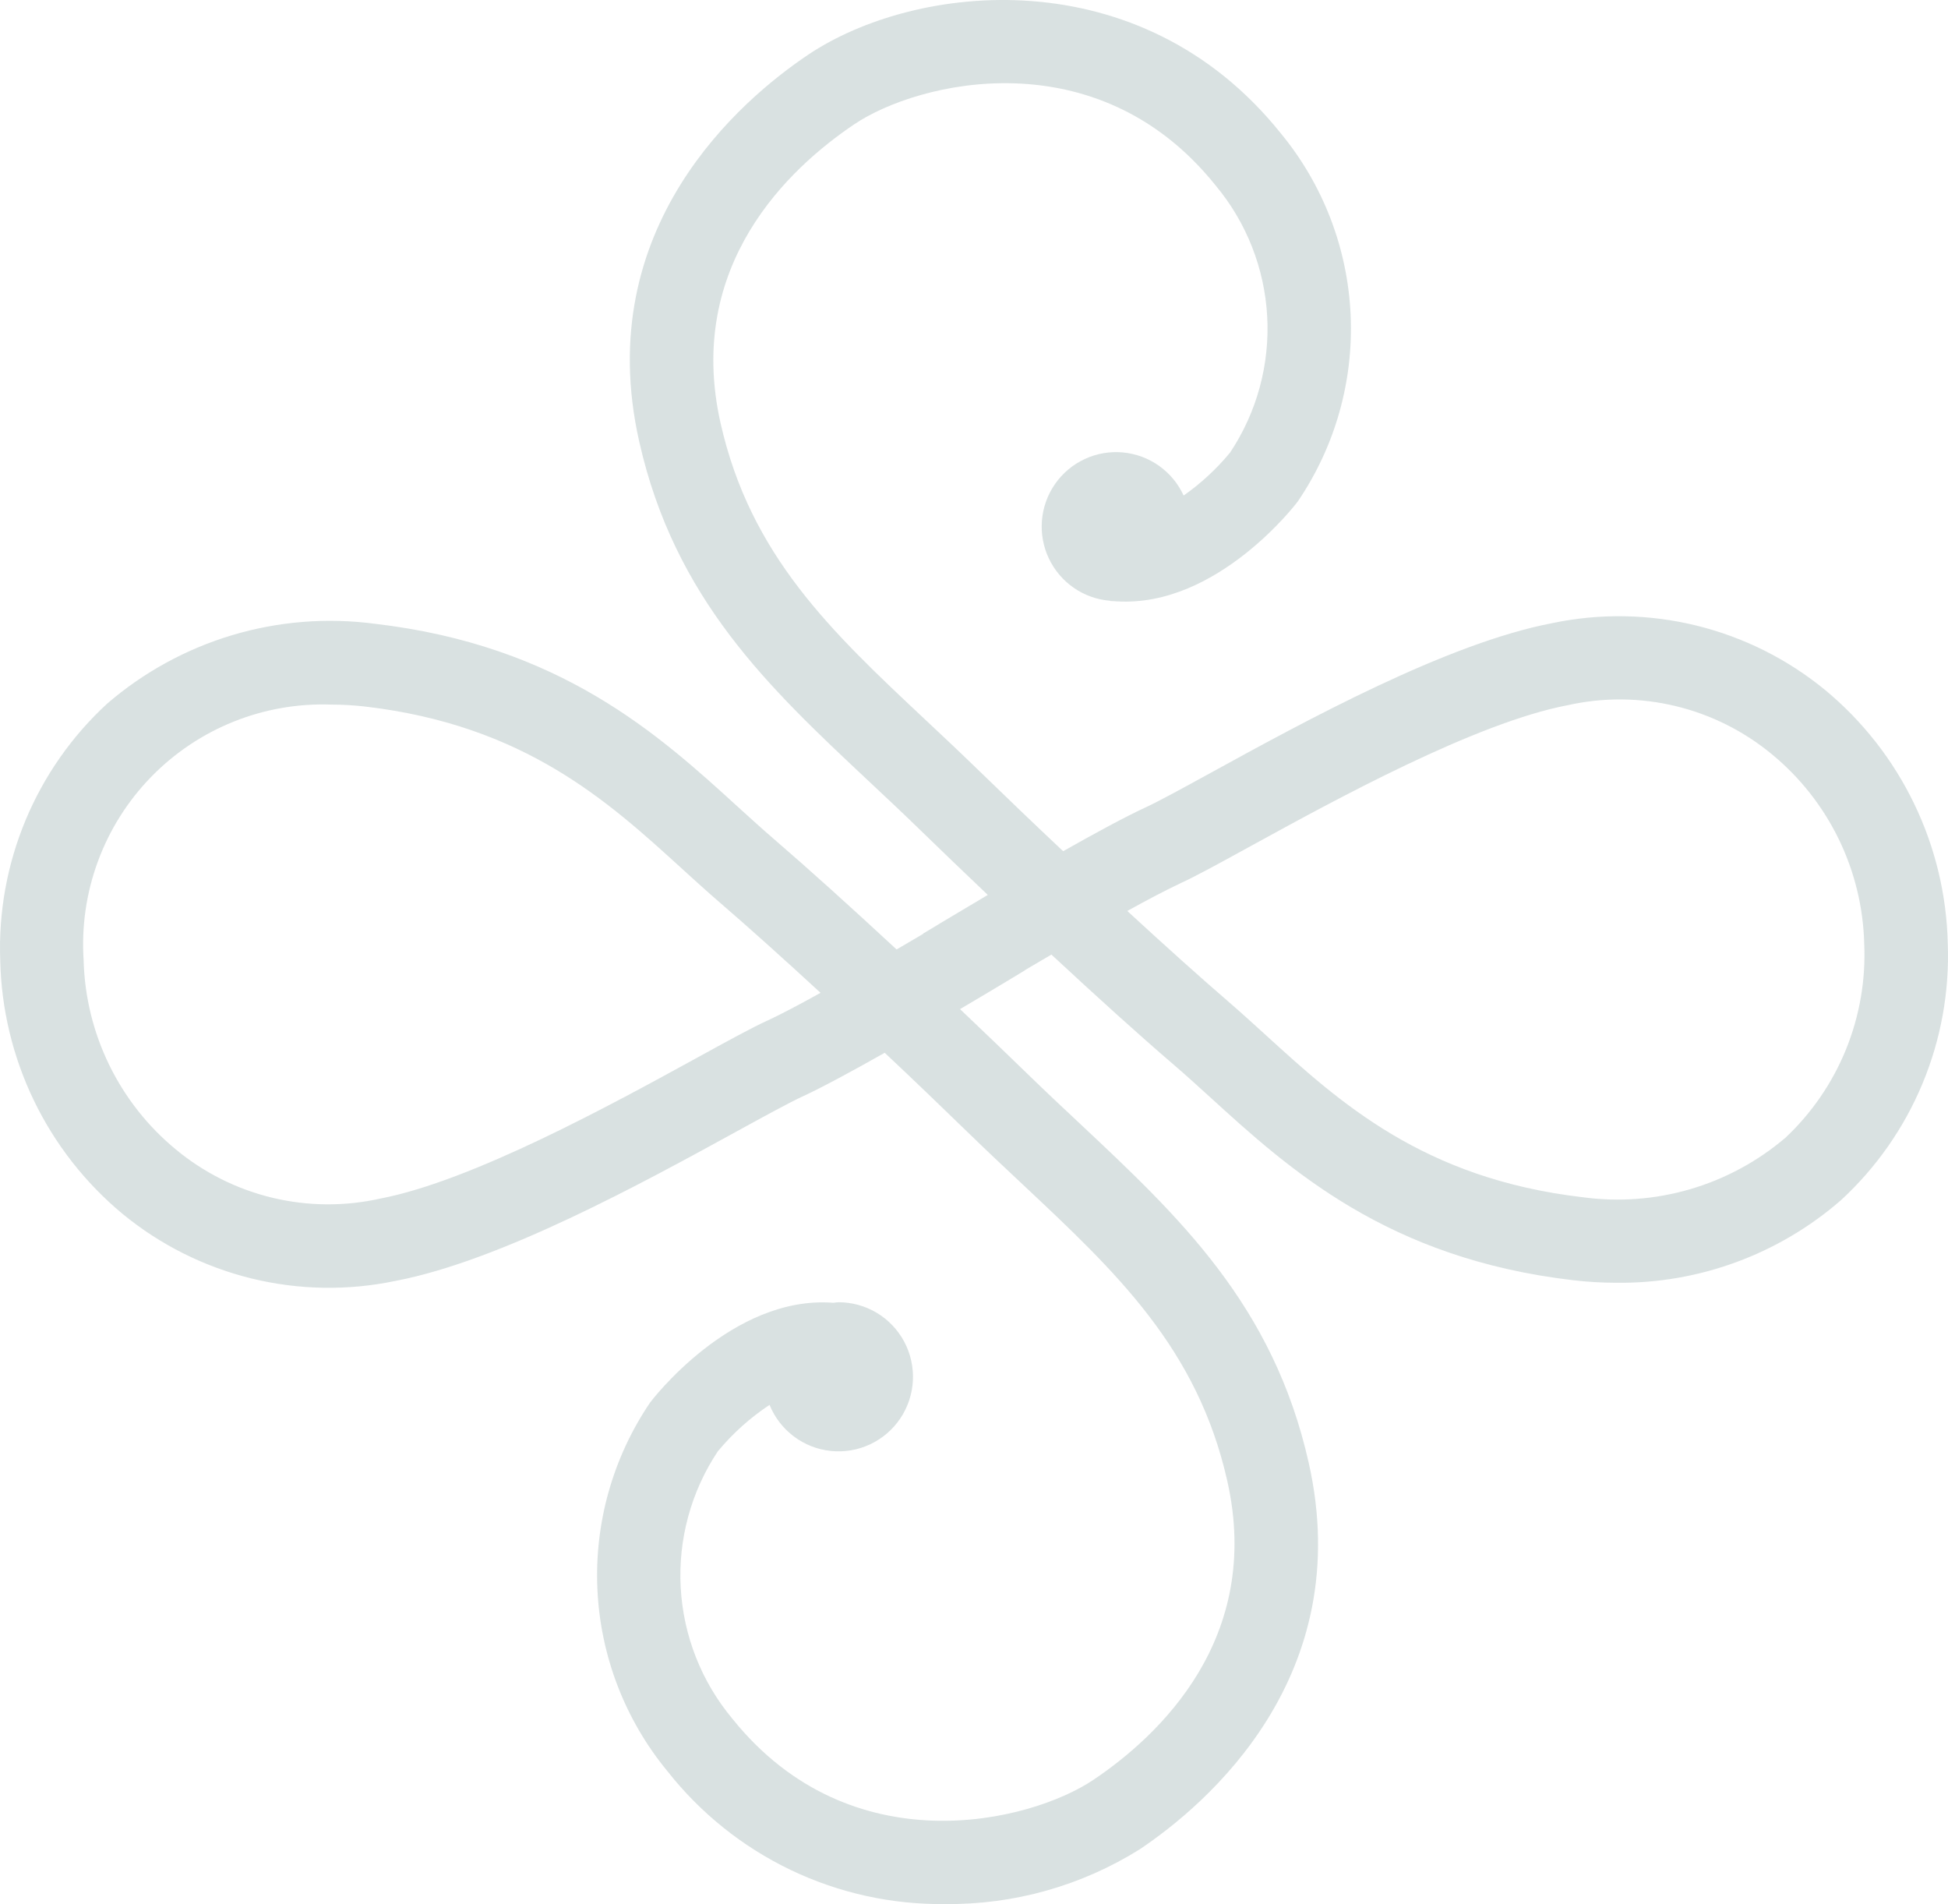 <?xml version="1.0" encoding="UTF-8"?>
<svg xmlns="http://www.w3.org/2000/svg" width="659" height="644" viewBox="0 0 659 644" fill="none">
  <path d="M617.476 233.403C604.755 222.956 589.855 215.498 573.873 211.579C557.892 207.66 541.236 207.379 525.132 210.758C489.548 217.528 441.466 243.899 409.64 261.356C400.2 266.535 392.039 271.006 387.546 273.078C380.783 276.195 370.489 281.775 359.66 287.899C349.983 278.812 340.125 269.343 330.557 260.056C324.675 254.34 318.83 248.852 313.084 243.472C281.313 213.666 253.853 187.931 243.75 143.049C231.741 89.679 266.97 56.829 289.038 42.008C310.515 27.568 371.106 12.711 411.174 62.645C421.648 75.156 427.793 90.727 428.688 107.027C429.583 123.326 425.18 139.478 416.139 153.063C411.569 158.59 406.282 163.48 400.417 167.603C398.571 163.57 395.693 160.098 392.075 157.537C388.458 154.975 384.229 153.416 379.816 153.017C375.403 152.618 370.962 153.393 366.945 155.263C362.927 157.134 359.474 160.033 356.935 163.669C354.397 167.305 352.863 171.547 352.488 175.967C352.114 180.387 352.912 184.827 354.802 188.839C356.693 192.851 359.609 196.292 363.254 198.813C366.9 201.334 371.146 202.847 375.563 203.197V203.279C376.026 203.325 376.471 203.279 376.934 203.334C377.161 203.334 377.379 203.397 377.615 203.397C377.851 203.397 377.805 203.397 377.905 203.397C411.936 205.433 438.788 169.965 439.005 169.647C451.671 151.044 457.952 128.824 456.903 106.336C455.853 83.847 447.53 62.31 433.187 44.97C385.576 -14.342 309.643 -5.854 273.316 18.563C250.722 33.748 199.934 76.876 216.228 149.274C228.237 202.634 260.081 232.495 293.794 264.109C299.422 269.38 305.15 274.75 310.905 280.339C318.621 287.836 326.445 295.351 334.17 302.684C322.279 309.709 313.156 315.234 312.257 315.788L312.303 315.852C309.444 317.542 306.457 319.305 303.316 321.132C287.703 306.656 273.288 293.661 261.914 283.874C257.902 280.421 253.872 276.75 249.705 272.969C222.972 248.597 189.703 218.282 126.742 210.967C110.601 208.84 94.192 210.15 78.591 214.812C62.99 219.474 48.549 227.383 36.214 238.02C24.284 249.01 14.876 262.458 8.637 277.439C2.398 292.419 -0.522 308.575 0.076 324.794C0.432 341.225 4.311 357.389 11.453 372.188C18.595 386.987 28.832 400.077 41.469 410.568C54.188 421.02 69.088 428.481 85.07 432.402C101.052 436.323 117.709 436.603 133.814 433.223C169.397 426.453 217.489 400.072 249.315 382.616C258.755 377.445 266.907 372.974 271.409 370.893C278.172 367.776 288.457 362.197 299.295 356.072C308.963 365.159 318.82 374.619 328.388 383.924C334.27 389.64 340.125 395.12 345.871 400.508C377.642 430.305 405.101 456.041 415.196 500.932C427.205 554.292 391.975 587.142 369.908 601.973C348.422 616.412 287.857 631.252 247.772 581.326C237.31 568.809 231.173 553.24 230.278 536.943C229.383 520.647 233.778 504.498 242.806 490.908C247.848 484.829 253.754 479.523 260.335 475.16C262.056 479.398 264.895 483.087 268.55 485.833C272.204 488.578 276.536 490.278 281.081 490.748C285.626 491.218 290.213 490.442 294.351 488.502C298.49 486.562 302.023 483.532 304.573 479.736C307.123 475.941 308.593 471.522 308.827 466.954C309.061 462.386 308.049 457.84 305.9 453.803C303.751 449.766 300.545 446.391 296.626 444.038C292.708 441.686 288.224 440.444 283.655 440.447C283.055 440.447 282.484 440.583 281.894 440.629C247.472 437.957 220.167 474.024 219.922 474.379C207.304 492.995 201.054 515.205 202.108 537.678C203.161 560.151 211.463 581.677 225.768 599.028C236.932 613.226 251.206 624.665 267.489 632.461C283.771 640.258 301.626 644.203 319.674 643.992C342.981 644.257 365.873 637.816 385.63 625.436C408.233 610.251 459.021 567.114 442.727 494.716C430.718 441.356 398.874 411.504 365.161 379.88C359.524 374.61 353.805 369.239 348.05 363.651C340.334 356.154 332.509 348.648 324.775 341.305C336.685 334.29 345.808 328.756 346.697 328.21V328.147C349.548 326.457 352.543 324.694 355.684 322.858C371.27 337.334 385.639 350.32 397.077 360.116C401.098 363.56 405.128 367.249 409.295 371.02C436.019 395.374 469.287 425.68 532.248 433.005C537.09 433.568 541.961 433.853 546.836 433.859C574.711 434.182 601.735 424.248 622.777 405.943C634.709 394.956 644.119 381.509 650.359 366.53C656.6 351.551 659.522 335.396 658.924 319.178C658.562 302.742 654.673 286.576 647.522 271.776C640.371 256.977 630.124 243.89 617.476 233.403ZM259.599 345.176C254.198 347.657 246.047 352.137 235.744 357.789C207.323 373.374 159.748 399.472 128.54 405.406C116.519 408.084 104.045 407.976 92.073 405.089C80.1 402.202 68.945 396.613 59.461 388.75C49.987 380.939 42.301 371.181 36.922 360.137C31.544 349.094 28.6 337.022 28.289 324.739C27.545 313.409 29.184 302.049 33.1 291.393C37.017 280.736 43.123 271.021 51.025 262.875C58.926 254.73 68.448 248.334 78.973 244.103C89.498 239.872 100.793 237.898 112.128 238.31C115.92 238.312 119.708 238.531 123.475 238.965C177.422 245.244 205.725 271.043 230.697 293.806C235.063 297.777 239.293 301.63 243.496 305.247C252.9 313.335 264.701 323.93 277.591 335.798C270.456 339.76 264.083 343.123 259.599 345.195V345.176ZM603.969 384.833C594.6 392.812 583.658 398.726 571.854 402.19C560.051 405.653 547.651 406.588 535.462 404.934C481.524 398.664 453.221 372.874 428.249 350.12C423.873 346.14 419.634 342.286 415.44 338.661C406.027 330.555 394.226 319.959 381.355 308.109C388.49 304.156 394.862 300.84 399.346 298.732C404.793 296.242 412.889 291.771 423.201 286.118C451.632 270.525 499.198 244.435 530.397 238.501C542.419 235.822 554.894 235.93 566.869 238.817C578.843 241.704 589.999 247.293 599.485 255.158C608.959 262.969 616.645 272.727 622.023 283.77C627.401 294.814 630.345 306.886 630.656 319.169C631.202 331.396 629.1 343.596 624.494 354.934C619.887 366.271 612.885 376.477 603.969 384.851V384.833Z" fill="#97ACAC" fill-opacity="0.36"></path>
</svg>
